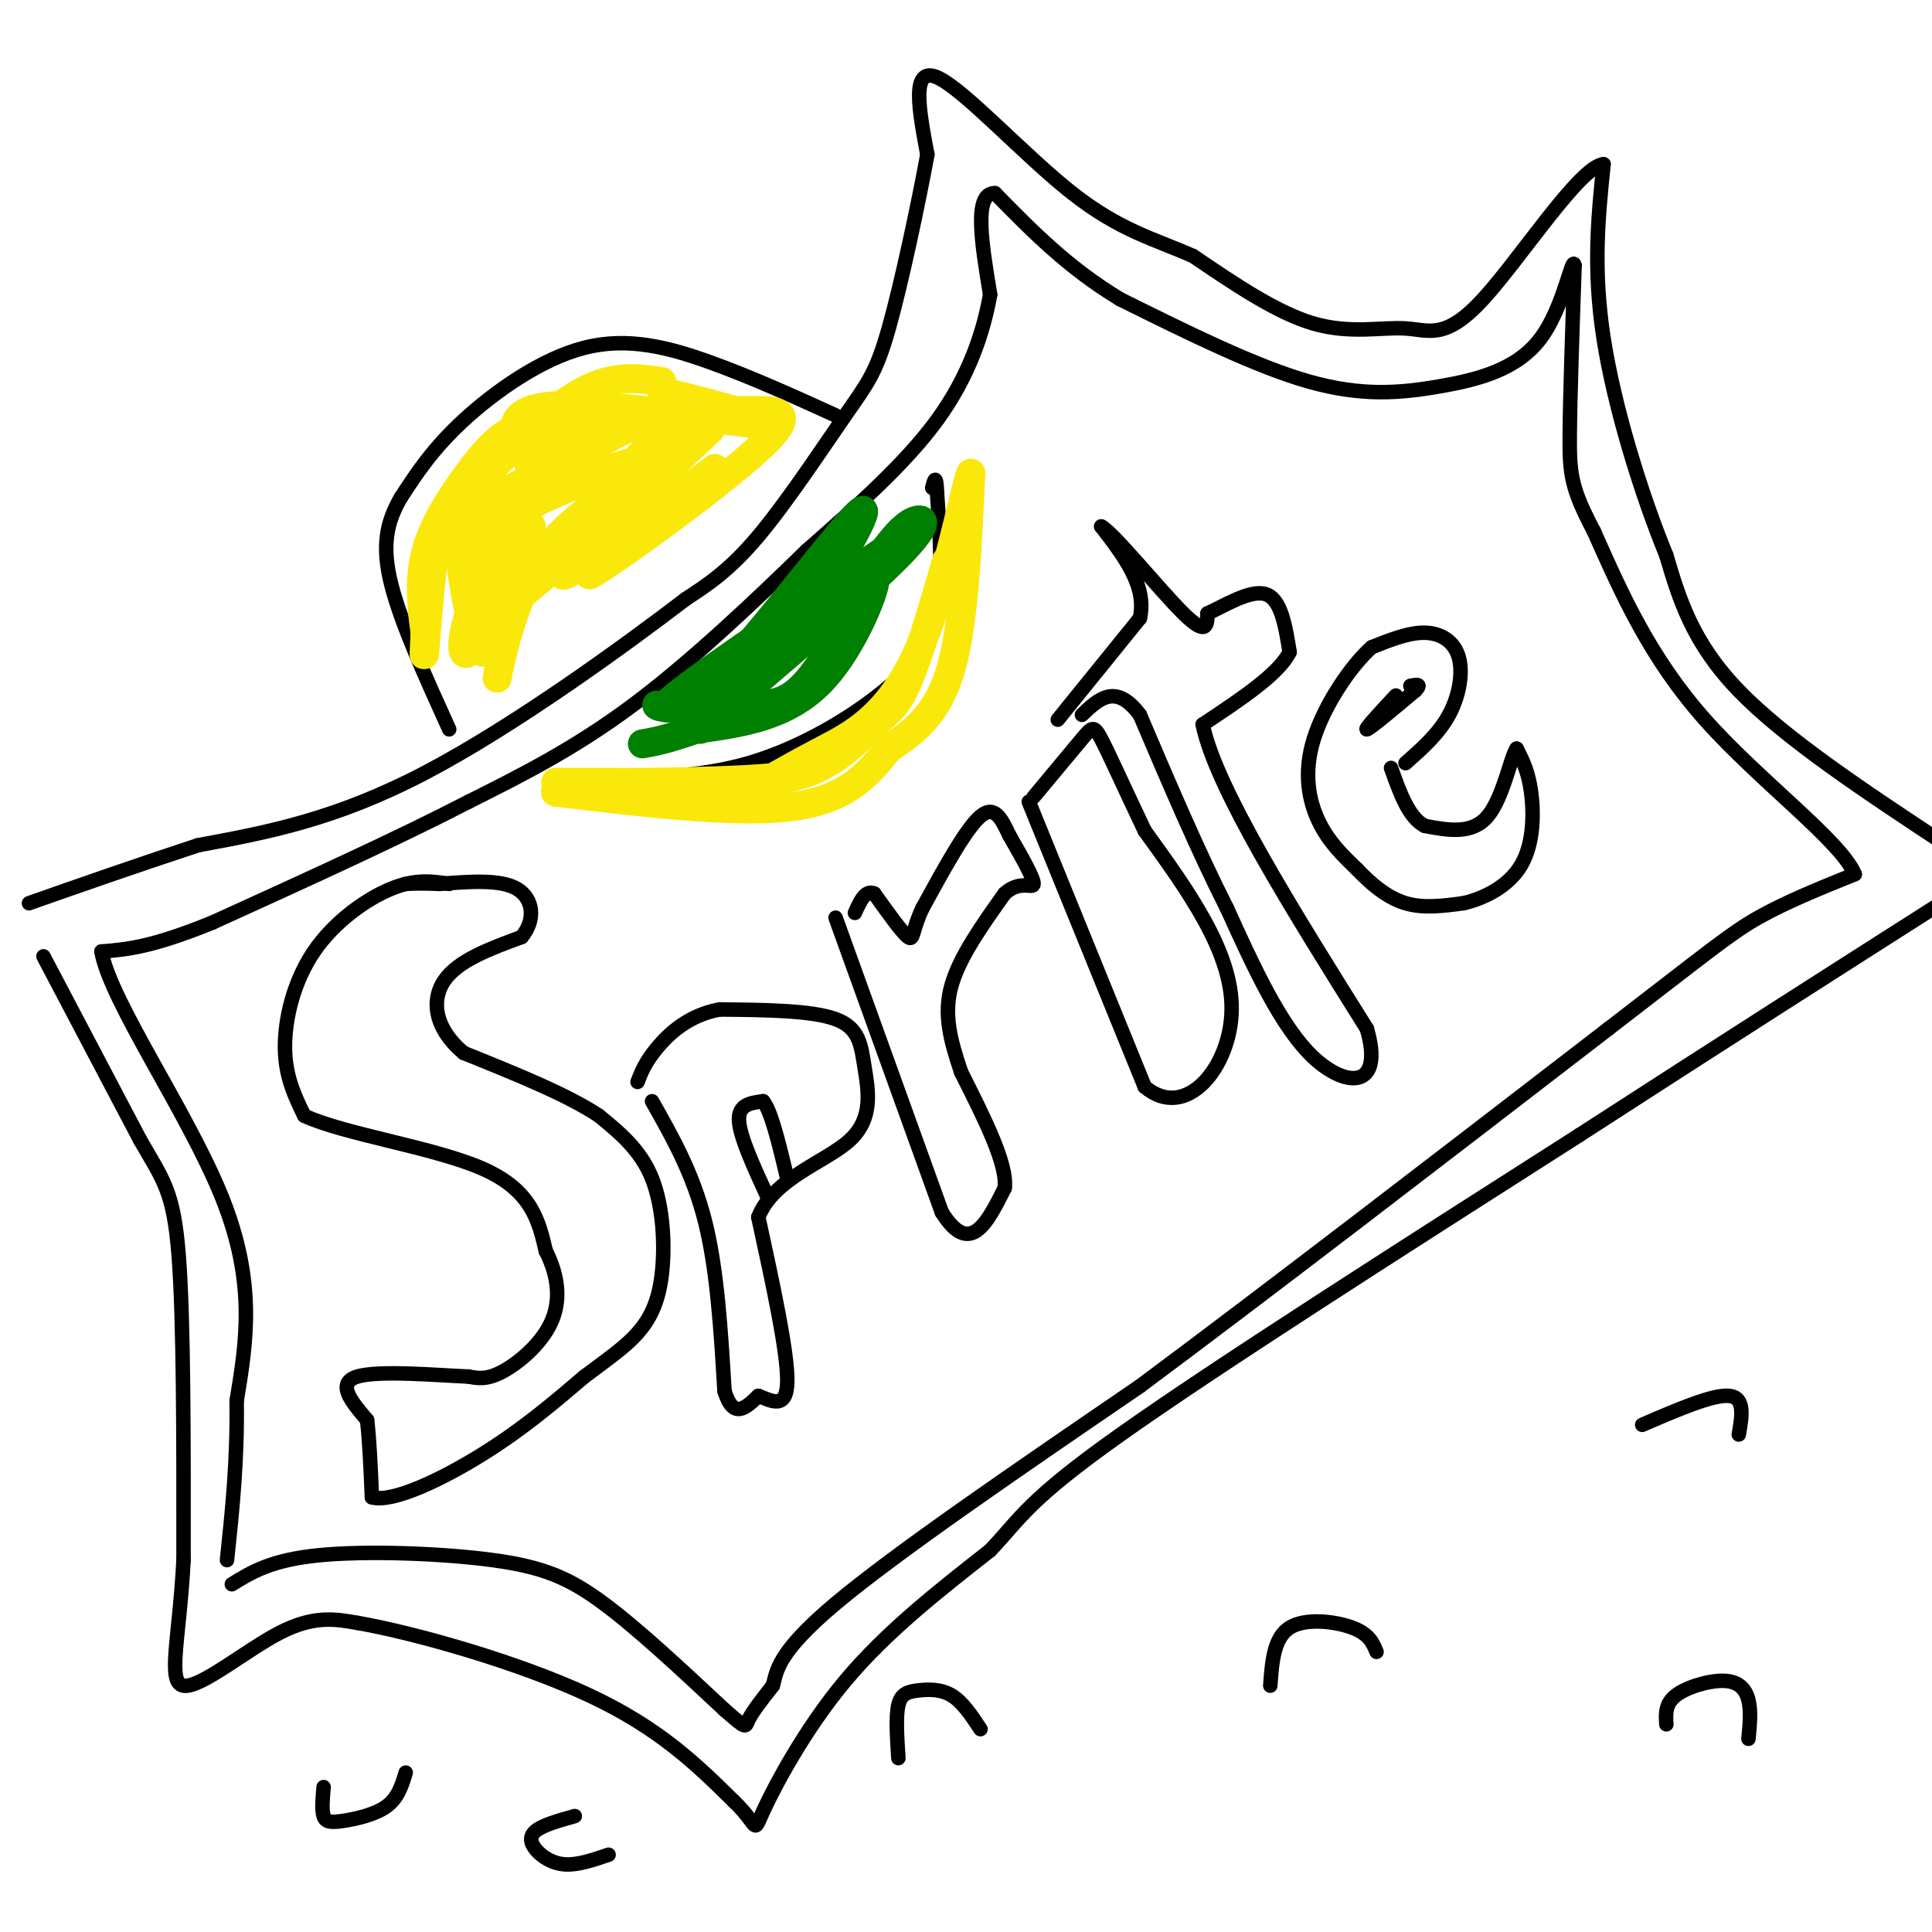 <svg viewBox='0 0 400 400' version='1.1' xmlns='http://www.w3.org/2000/svg' xmlns:xlink='http://www.w3.org/1999/xlink'><g fill='none' stroke='#000000' stroke-width='3' stroke-linecap='round' stroke-linejoin='round'><path d='M93,183c-3.464,-0.536 -6.929,-1.071 -12,1c-5.071,2.071 -11.750,6.750 -16,13c-4.250,6.250 -6.071,14.071 -6,20c0.071,5.929 2.036,9.964 4,14'/><path d='M63,231c8.267,3.867 26.933,6.533 37,11c10.067,4.467 11.533,10.733 13,17'/><path d='M113,259c2.750,5.440 3.125,10.542 1,15c-2.125,4.458 -6.750,8.274 -10,10c-3.250,1.726 -5.125,1.363 -7,1'/><path d='M97,285c-6.289,-0.244 -18.511,-1.356 -23,0c-4.489,1.356 -1.244,5.178 2,9'/><path d='M76,294c0.500,4.167 0.750,10.083 1,16'/><path d='M77,310c4.333,1.200 14.667,-3.800 23,-9c8.333,-5.200 14.667,-10.600 21,-16'/><path d='M121,285c5.440,-4.064 8.541,-6.223 11,-9c2.459,-2.777 4.278,-6.171 5,-12c0.722,-5.829 0.349,-14.094 -2,-20c-2.349,-5.906 -6.675,-9.453 -11,-13'/><path d='M124,231c-6.500,-4.333 -17.250,-8.667 -28,-13'/><path d='M96,218c-5.956,-4.956 -6.844,-10.844 -4,-15c2.844,-4.156 9.422,-6.578 16,-9'/><path d='M108,194c2.978,-3.578 2.422,-8.022 -1,-10c-3.422,-1.978 -9.711,-1.489 -16,-1'/><path d='M91,183c-3.833,-0.167 -5.417,-0.083 -7,0'/><path d='M135,228c4.250,7.500 8.500,15.000 11,25c2.500,10.000 3.250,22.500 4,35'/><path d='M150,288c1.833,6.000 4.417,3.500 7,1'/><path d='M157,289c2.689,1.000 5.911,3.000 6,-3c0.089,-6.000 -2.956,-20.000 -6,-34'/><path d='M157,252c3.174,-8.128 14.108,-11.447 19,-16c4.892,-4.553 3.740,-10.341 3,-15c-0.740,-4.659 -1.069,-8.188 -6,-10c-4.931,-1.812 -14.466,-1.906 -24,-2'/><path d='M149,209c-6.444,1.156 -10.556,5.044 -13,8c-2.444,2.956 -3.222,4.978 -4,7'/><path d='M159,248c-2.917,-6.333 -5.833,-12.667 -6,-16c-0.167,-3.333 2.417,-3.667 5,-4'/><path d='M158,228c1.667,2.000 3.333,9.000 5,16'/><path d='M173,190c0.000,0.000 22.000,61.000 22,61'/><path d='M195,251c5.833,9.333 9.417,2.167 13,-5'/><path d='M208,246c0.667,-4.833 -4.167,-14.417 -9,-24'/><path d='M199,222c-2.333,-6.889 -3.667,-12.111 -2,-18c1.667,-5.889 6.333,-12.444 11,-19'/><path d='M208,185c3.267,-2.956 5.933,-0.844 6,-2c0.067,-1.156 -2.467,-5.578 -5,-10'/><path d='M209,173c-1.578,-3.289 -3.022,-6.511 -6,-4c-2.978,2.511 -7.489,10.756 -12,19'/><path d='M191,188c-2.222,4.689 -1.778,6.911 -3,6c-1.222,-0.911 -4.111,-4.956 -7,-9'/><path d='M181,185c-1.833,-0.833 -2.917,1.583 -4,4'/><path d='M213,166c0.000,0.000 24.000,59.000 24,59'/><path d='M237,225c8.533,7.267 17.867,-4.067 18,-16c0.133,-11.933 -8.933,-24.467 -18,-37'/><path d='M237,172c-4.702,-9.881 -7.458,-16.083 -9,-19c-1.542,-2.917 -1.869,-2.548 -4,0c-2.131,2.548 -6.065,7.274 -10,12'/><path d='M219,149c0.000,0.000 17.000,-21.000 17,-21'/><path d='M236,128c1.500,-6.667 -3.250,-12.833 -8,-19'/><path d='M228,109c2.311,1.044 12.089,13.156 17,18c4.911,4.844 4.956,2.422 5,0'/><path d='M250,127c3.222,-1.422 8.778,-4.978 12,-4c3.222,0.978 4.111,6.489 5,12'/><path d='M267,135c-2.167,4.500 -10.083,9.750 -18,15'/><path d='M249,150c2.667,13.000 18.333,38.000 34,63'/><path d='M283,213c3.644,12.511 -4.244,12.289 -11,6c-6.756,-6.289 -12.378,-18.644 -18,-31'/><path d='M254,188c-6.000,-11.833 -12.000,-25.917 -18,-40'/><path d='M236,148c-5.000,-6.667 -8.500,-3.333 -12,0'/><path d='M291,158c3.435,-3.036 6.869,-6.071 9,-10c2.131,-3.929 2.958,-8.750 2,-12c-0.958,-3.250 -3.702,-4.929 -7,-5c-3.298,-0.071 -7.149,1.464 -11,3'/><path d='M284,134c-4.381,3.869 -9.833,12.042 -12,19c-2.167,6.958 -1.048,12.702 1,17c2.048,4.298 5.024,7.149 8,10'/><path d='M281,180c2.933,3.111 6.267,5.889 10,7c3.733,1.111 7.867,0.556 12,0'/><path d='M303,187c4.417,-1.024 9.458,-3.583 12,-8c2.542,-4.417 2.583,-10.690 2,-15c-0.583,-4.310 -1.792,-6.655 -3,-9'/><path d='M314,155c-1.222,1.622 -2.778,10.178 -6,14c-3.222,3.822 -8.111,2.911 -13,2'/><path d='M295,171c-3.333,-1.667 -5.167,-6.833 -7,-12'/><path d='M289,144c-3.333,3.583 -6.667,7.167 -6,7c0.667,-0.167 5.333,-4.083 10,-8'/><path d='M293,143c1.500,-1.500 0.250,-1.250 -1,-1'/><path d='M48,328c4.071,-2.512 8.143,-5.024 18,-6c9.857,-0.976 25.500,-0.417 36,1c10.500,1.417 15.857,3.690 23,9c7.143,5.310 16.071,13.655 25,22'/><path d='M150,354c4.778,4.178 4.222,3.622 5,2c0.778,-1.622 2.889,-4.311 5,-7'/><path d='M160,349c0.867,-2.867 0.533,-6.533 13,-17c12.467,-10.467 37.733,-27.733 63,-45'/><path d='M236,287c26.667,-19.833 61.833,-46.917 97,-74'/><path d='M333,213c21.089,-16.222 25.311,-19.778 31,-23c5.689,-3.222 12.844,-6.111 20,-9'/><path d='M384,181c-2.756,-6.778 -19.644,-19.222 -31,-32c-11.356,-12.778 -17.178,-25.889 -23,-39'/><path d='M330,110c-4.733,-8.956 -5.067,-11.844 -5,-20c0.067,-8.156 0.533,-21.578 1,-35'/><path d='M326,55c-0.464,-2.585 -2.124,8.451 -7,15c-4.876,6.549 -12.967,8.609 -21,10c-8.033,1.391 -16.010,2.112 -27,-1c-10.990,-3.112 -24.995,-10.056 -39,-17'/><path d='M232,62c-10.833,-6.500 -18.417,-14.250 -26,-22'/><path d='M206,40c-4.500,-0.167 -2.750,10.417 -1,21'/><path d='M205,61c-1.400,7.844 -4.400,16.956 -11,26c-6.600,9.044 -16.800,18.022 -27,27'/><path d='M167,114c-10.689,10.422 -23.911,22.978 -36,32c-12.089,9.022 -23.044,14.511 -34,20'/><path d='M97,166c-14.500,7.500 -33.750,16.250 -53,25'/><path d='M44,191c-12.667,5.167 -17.833,5.583 -23,6'/><path d='M21,197c1.844,10.400 17.956,33.400 25,51c7.044,17.600 5.022,29.800 3,42'/><path d='M49,290c0.167,12.500 -0.917,22.750 -2,33'/><path d='M9,198c0.000,0.000 20.000,38.000 20,38'/><path d='M29,236c4.844,8.444 6.956,10.556 8,24c1.044,13.444 1.022,38.222 1,63'/><path d='M38,323c-0.845,16.262 -3.458,25.417 0,26c3.458,0.583 12.988,-7.405 20,-11c7.012,-3.595 11.506,-2.798 16,-2'/><path d='M74,336c11.822,2.044 33.378,8.156 48,15c14.622,6.844 22.311,14.422 30,22'/><path d='M152,373c5.345,5.143 3.708,7.000 6,2c2.292,-5.000 8.512,-16.857 17,-27c8.488,-10.143 19.244,-18.571 30,-27'/><path d='M205,321c6.444,-6.778 7.556,-10.222 27,-24c19.444,-13.778 57.222,-37.889 95,-62'/><path d='M327,235c28.833,-18.667 53.417,-34.333 78,-50'/><path d='M405,185c13.167,-8.500 7.083,-4.750 1,-1'/><path d='M403,175c-16.667,-11.000 -33.333,-22.000 -43,-32c-9.667,-10.000 -12.333,-19.000 -15,-28'/><path d='M345,115c-5.222,-12.756 -10.778,-30.644 -13,-45c-2.222,-14.356 -1.111,-25.178 0,-36'/><path d='M332,34c-4.915,0.437 -17.204,19.530 -25,28c-7.796,8.470 -11.099,6.319 -16,6c-4.901,-0.319 -11.400,1.195 -19,-1c-7.600,-2.195 -16.300,-8.097 -25,-14'/><path d='M247,53c-7.881,-3.488 -15.083,-5.208 -25,-13c-9.917,-7.792 -22.548,-21.655 -28,-24c-5.452,-2.345 -3.726,6.827 -2,16'/><path d='M192,32c-1.815,9.895 -5.352,26.632 -8,36c-2.648,9.368 -4.405,11.368 -9,18c-4.595,6.632 -12.027,17.895 -18,25c-5.973,7.105 -10.486,10.053 -15,13'/><path d='M142,124c-12.244,9.356 -35.356,26.244 -54,36c-18.644,9.756 -32.822,12.378 -47,15'/><path d='M41,175c-13.667,4.500 -24.333,8.250 -35,12'/><path d='M173,86c-8.714,-3.958 -17.429,-7.917 -26,-11c-8.571,-3.083 -17.000,-5.292 -26,-3c-9.000,2.292 -18.571,9.083 -25,15c-6.429,5.917 -9.714,10.958 -13,16'/><path d='M83,103c-3.000,5.156 -4.000,10.044 -2,18c2.000,7.956 7.000,18.978 12,30'/><path d='M122,161c11.107,0.065 22.214,0.131 33,-3c10.786,-3.131 21.250,-9.458 28,-15c6.750,-5.542 9.786,-10.298 11,-17c1.214,-6.702 0.607,-15.351 0,-24'/><path d='M194,102c-0.167,-4.167 -0.583,-2.583 -1,-1'/><path d='M67,370c-0.208,2.375 -0.417,4.750 0,6c0.417,1.250 1.458,1.375 4,1c2.542,-0.375 6.583,-1.250 9,-3c2.417,-1.750 3.208,-4.375 4,-7'/><path d='M119,376c-3.256,0.917 -6.512,1.833 -8,3c-1.488,1.167 -1.208,2.583 0,4c1.208,1.417 3.345,2.833 6,3c2.655,0.167 5.827,-0.917 9,-2'/><path d='M263,349c0.356,-4.956 0.711,-9.911 4,-12c3.289,-2.089 9.511,-1.311 13,0c3.489,1.311 4.244,3.156 5,5'/><path d='M340,295c7.333,-3.167 14.667,-6.333 18,-6c3.333,0.333 2.667,4.167 2,8'/><path d='M345,357c-0.137,-2.125 -0.274,-4.250 2,-6c2.274,-1.750 6.958,-3.125 10,-3c3.042,0.125 4.440,1.750 5,4c0.560,2.250 0.280,5.125 0,8'/><path d='M186,364c-0.280,-4.321 -0.560,-8.643 0,-11c0.560,-2.357 1.958,-2.750 4,-3c2.042,-0.250 4.726,-0.357 7,1c2.274,1.357 4.137,4.179 6,7'/></g>
<g fill='none' stroke='#fae80b' stroke-width='6' stroke-linecap='round' stroke-linejoin='round'><path d='M137,79c-5.313,-0.797 -10.625,-1.595 -18,3c-7.375,4.595 -16.812,14.582 -22,20c-5.188,5.418 -6.128,6.266 -7,12c-0.872,5.734 -1.678,16.352 -2,20c-0.322,3.648 -0.161,0.324 0,-3'/><path d='M88,131c-0.419,-3.216 -1.465,-9.757 0,-16c1.465,-6.243 5.441,-12.188 9,-17c3.559,-4.812 6.699,-8.491 13,-11c6.301,-2.509 15.761,-3.848 14,-2c-1.761,1.848 -14.743,6.882 -21,10c-6.257,3.118 -5.788,4.319 -6,7c-0.212,2.681 -1.106,6.840 -2,11'/><path d='M95,113c0.699,8.014 3.445,22.550 5,22c1.555,-0.550 1.919,-16.187 2,-24c0.081,-7.813 -0.120,-7.804 6,-11c6.120,-3.196 18.560,-9.598 31,-16'/><path d='M139,84c1.836,-1.223 -9.075,3.720 -16,6c-6.925,2.280 -9.864,1.895 -13,13c-3.136,11.105 -6.469,33.698 -7,37c-0.531,3.302 1.742,-12.688 8,-23c6.258,-10.312 16.502,-14.946 22,-19c5.498,-4.054 6.249,-7.527 7,-11'/><path d='M140,87c-5.187,4.630 -21.655,21.705 -30,31c-8.345,9.295 -8.567,10.811 3,1c11.567,-9.811 34.922,-30.949 34,-30c-0.922,0.949 -26.121,23.985 -30,29c-3.879,5.015 13.560,-7.993 31,-21'/><path d='M148,97c-3.322,3.271 -27.128,21.949 -26,22c1.128,0.051 27.188,-18.525 36,-27c8.812,-8.475 0.375,-6.850 -6,-7c-6.375,-0.150 -10.687,-2.075 -15,-4'/><path d='M137,81c5.514,1.365 26.797,6.778 23,7c-3.797,0.222 -32.676,-4.748 -45,-4c-12.324,0.748 -8.093,7.214 -6,11c2.093,3.786 2.046,4.893 2,6'/><path d='M111,101c7.429,-1.155 25.000,-7.042 25,-7c0.000,0.042 -17.571,6.012 -27,11c-9.429,4.988 -10.714,8.994 -12,13'/><path d='M110,109c-4.733,5.178 -9.467,10.356 -12,16c-2.533,5.644 -2.867,11.756 -1,10c1.867,-1.756 5.933,-11.378 10,-21'/><path d='M115,164c18.750,2.250 37.500,4.500 49,3c11.500,-1.500 15.750,-6.750 20,-12'/><path d='M184,155c5.822,-3.867 10.378,-7.533 13,-17c2.622,-9.467 3.311,-24.733 4,-40'/><path d='M201,98c-0.869,1.060 -5.042,23.708 -11,37c-5.958,13.292 -13.702,17.226 -19,20c-5.298,2.774 -8.149,4.387 -11,6'/><path d='M160,161c-12.689,1.156 -38.911,1.044 -44,1c-5.089,-0.044 10.956,-0.022 27,0'/><path d='M143,162c8.850,0.089 17.475,0.313 24,-2c6.525,-2.313 10.949,-7.161 14,-10c3.051,-2.839 4.729,-3.668 7,-9c2.271,-5.332 5.136,-15.166 8,-25'/></g>
<g fill='none' stroke='#008000' stroke-width='6' stroke-linecap='round' stroke-linejoin='round'><path d='M145,151c16.844,-14.289 33.689,-28.578 41,-36c7.311,-7.422 5.089,-7.978 3,-7c-2.089,0.978 -4.044,3.489 -6,6'/><path d='M183,114c-11.119,7.786 -35.917,24.250 -43,30c-7.083,5.750 3.548,0.786 11,-4c7.452,-4.786 11.726,-9.393 16,-14'/><path d='M167,126c6.393,-8.500 14.375,-22.750 11,-20c-3.375,2.750 -18.107,22.500 -27,32c-8.893,9.500 -11.946,8.750 -15,8'/><path d='M136,146c0.856,1.196 10.494,0.185 17,0c6.506,-0.185 9.878,0.456 15,-6c5.122,-6.456 11.994,-20.007 13,-20c1.006,0.007 -3.856,13.574 -11,21c-7.144,7.426 -16.572,8.713 -26,10'/><path d='M144,151c-6.167,2.167 -8.583,2.583 -11,3'/></g>
</svg>